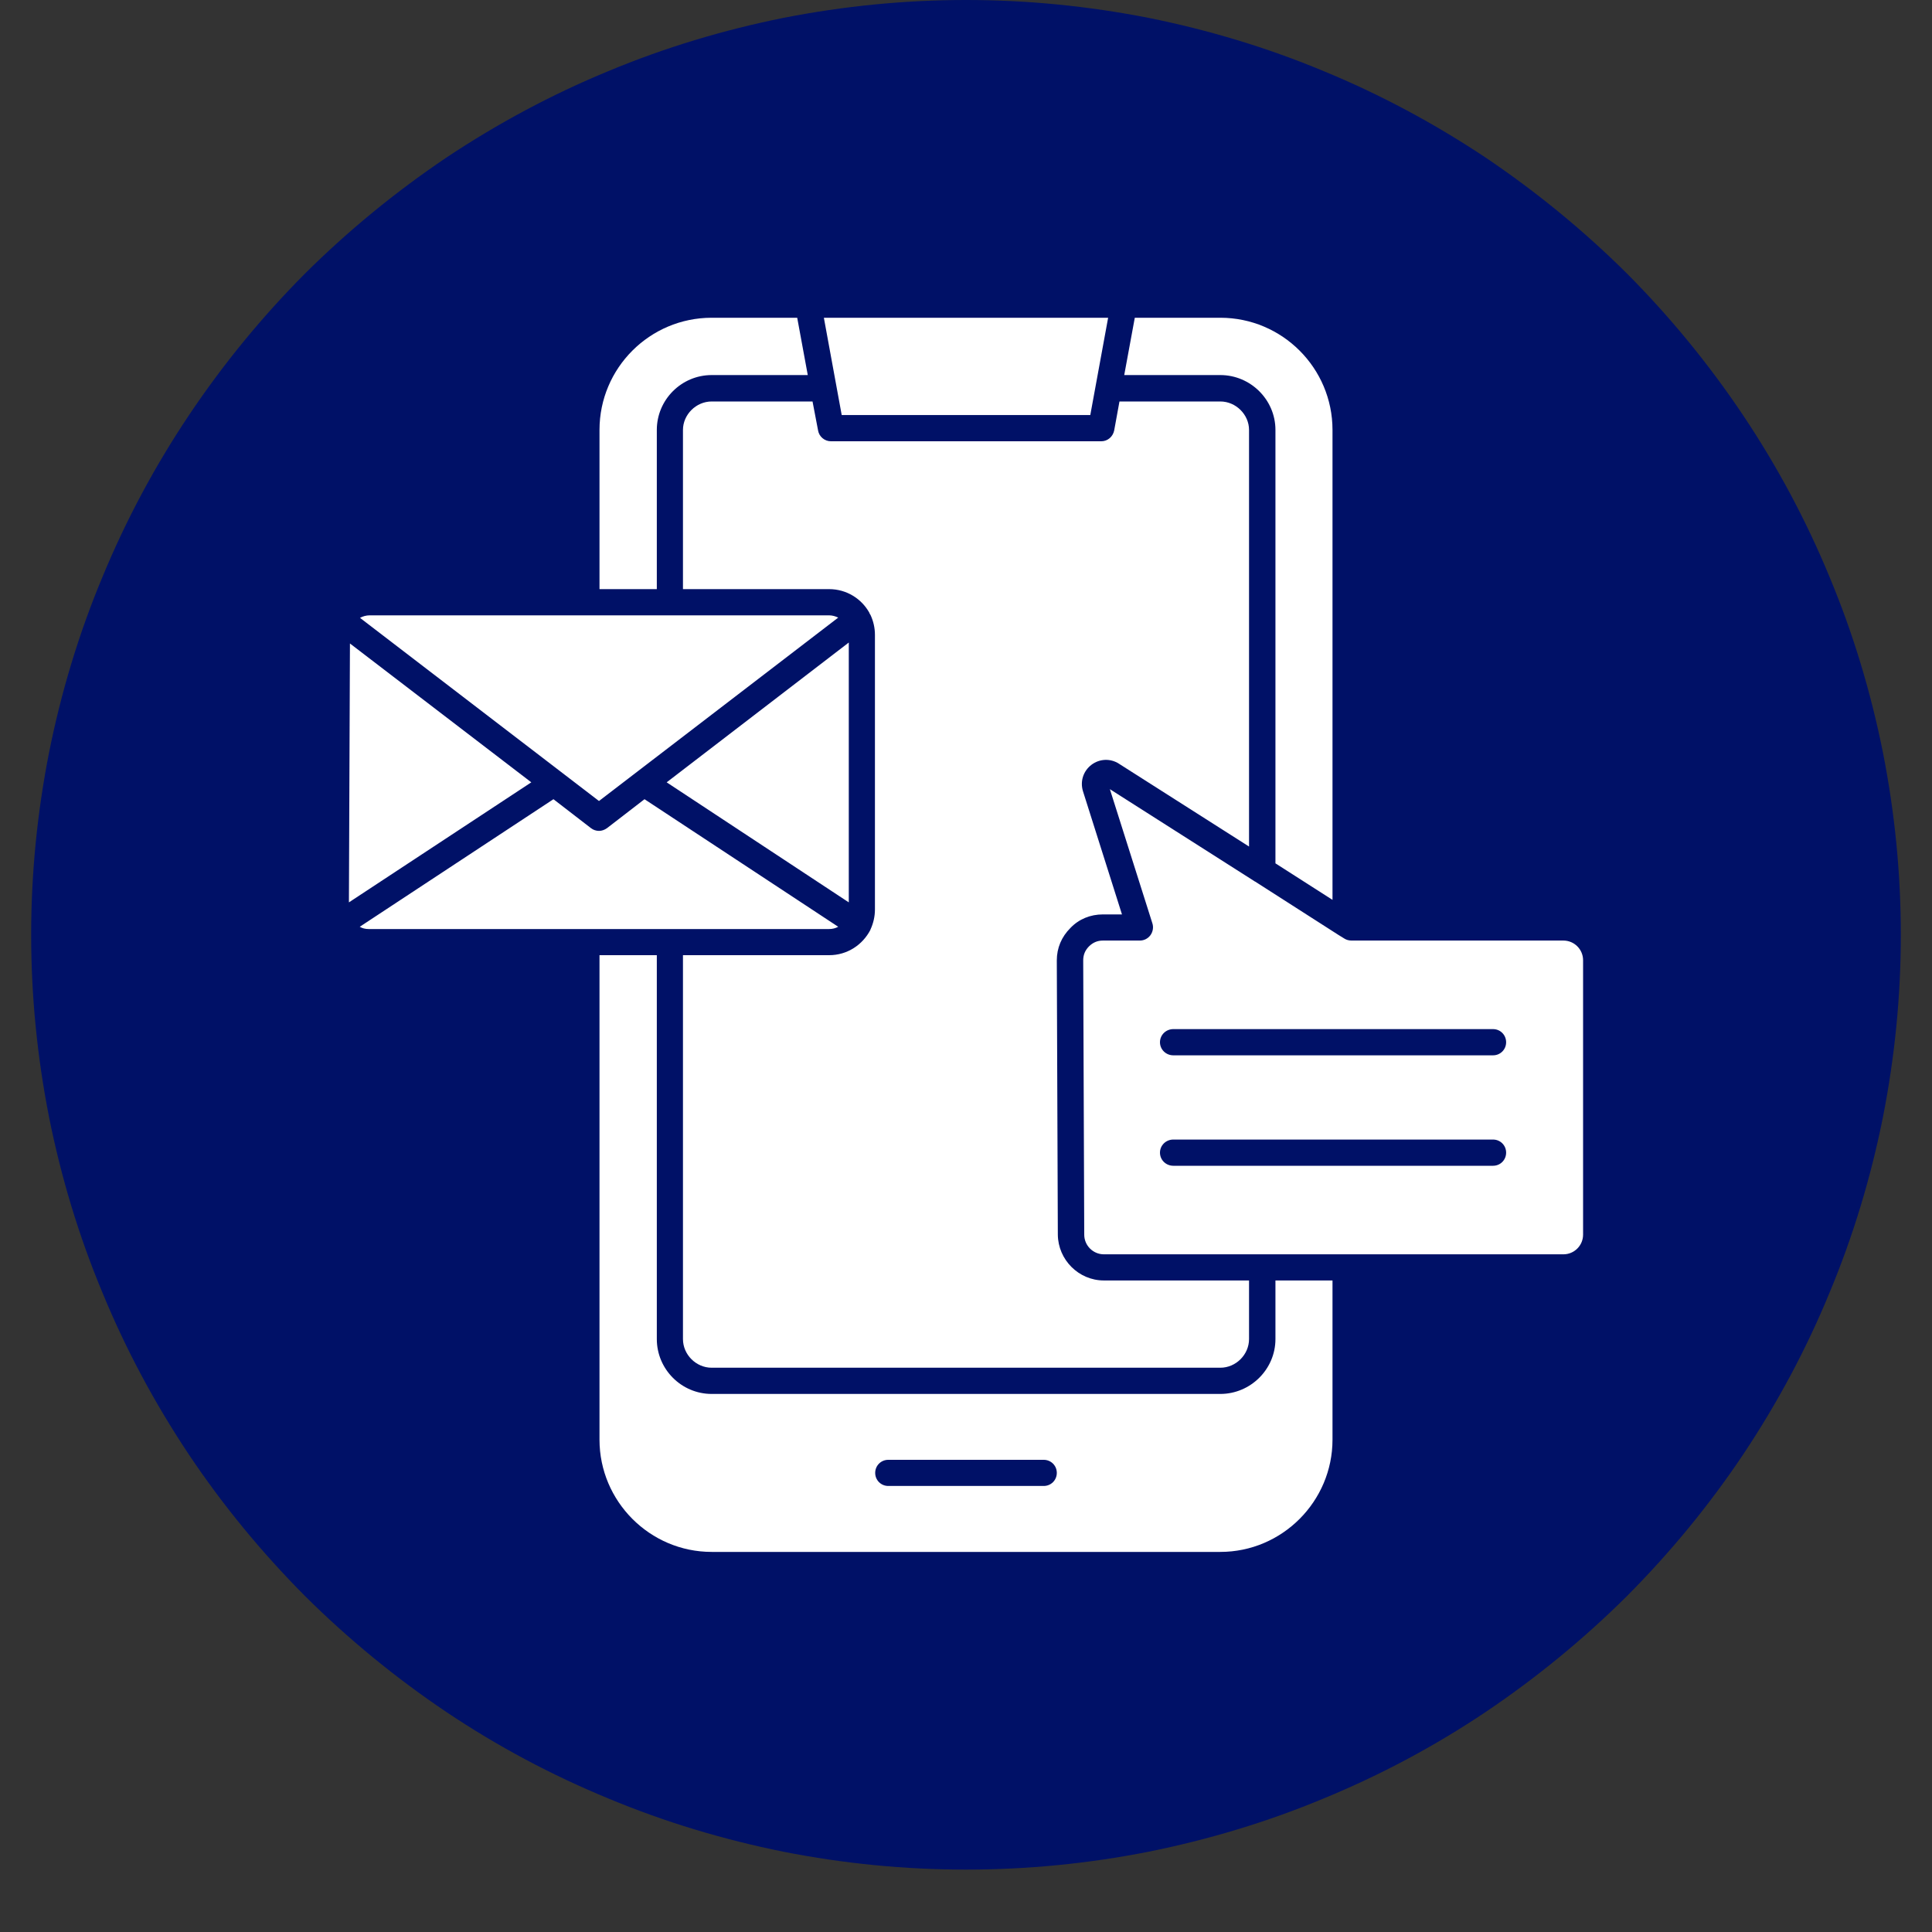 <svg xmlns="http://www.w3.org/2000/svg" xmlns:xlink="http://www.w3.org/1999/xlink" width="40" zoomAndPan="magnify" viewBox="0 0 30 30" height="40" preserveAspectRatio="xMidYMid meet" version="1.0"><rect x="0" y="0" width="30" height="30" fill="#333333" stroke="none"/><defs><clipPath id="ecfeef668f"><path d="M 6.867 20.359 L 8.91 20.359 L 8.91 22.164 L 6.867 22.164 Z M 6.867 20.359 " clip-rule="nonzero"/></clipPath><clipPath id="0899122dd3"><path d="M 8.902 21.047 C 8.031 22.5 7.16 22.211 6.945 21.918 C 6.797 21.629 6.945 20.684 7.234 20.469 C 7.523 20.25 8.684 20.539 8.684 20.539 " clip-rule="nonzero"/></clipPath><clipPath id="d4ece0b5a8"><path d="M 0.867 0.359 L 2.91 0.359 L 2.91 2.164 L 0.867 2.164 Z M 0.867 0.359 " clip-rule="nonzero"/></clipPath><clipPath id="dd952d9ff9"><path d="M 2.902 1.047 C 2.031 2.5 1.16 2.211 0.945 1.918 C 0.797 1.629 0.945 0.684 1.234 0.469 C 1.523 0.25 2.684 0.539 2.684 0.539 " clip-rule="nonzero"/></clipPath><clipPath id="610048379f"><rect x="0" width="3" y="0" height="3"/></clipPath><clipPath id="3f0f491833"><path d="M 0.484 0 L 29.516 0 L 29.516 29.031 L 0.484 29.031 Z M 0.484 0 " clip-rule="nonzero"/></clipPath></defs><g clip-path="url(#ecfeef668f)"><g clip-path="url(#0899122dd3)"><g transform="matrix(1, 0, 0, 1, 6, 20)"><g clip-path="url(#610048379f)"><g clip-path="url(#d4ece0b5a8)"><g clip-path="url(#dd952d9ff9)"><rect x="-12.6" width="43.2" fill="#e7191f" height="43.2" y="-26.6" fill-opacity="1"/></g></g></g></g></g></g><g clip-path="url(#3f0f491833)"><path fill="#001167" d="M 29.516 14.516 C 29.516 15.469 29.422 16.414 29.238 17.348 C 29.051 18.281 28.777 19.191 28.41 20.07 C 28.047 20.953 27.598 21.789 27.07 22.582 C 26.539 23.375 25.938 24.105 25.266 24.781 C 24.59 25.453 23.855 26.055 23.066 26.586 C 22.273 27.117 21.438 27.562 20.555 27.926 C 19.676 28.293 18.766 28.566 17.832 28.754 C 16.898 28.938 15.953 29.031 15 29.031 C 14.047 29.031 13.102 28.938 12.168 28.754 C 11.234 28.566 10.324 28.293 9.445 27.926 C 8.562 27.562 7.727 27.117 6.934 26.586 C 6.145 26.055 5.41 25.453 4.734 24.781 C 4.062 24.105 3.461 23.375 2.93 22.582 C 2.402 21.789 1.953 20.953 1.59 20.07 C 1.223 19.191 0.949 18.281 0.762 17.348 C 0.578 16.414 0.484 15.469 0.484 14.516 C 0.484 13.562 0.578 12.617 0.762 11.684 C 0.949 10.75 1.223 9.84 1.59 8.961 C 1.953 8.082 2.402 7.242 2.93 6.453 C 3.461 5.66 4.062 4.926 4.734 4.25 C 5.41 3.578 6.145 2.977 6.934 2.445 C 7.727 1.918 8.562 1.469 9.445 1.105 C 10.324 0.738 11.234 0.465 12.168 0.277 C 13.102 0.094 14.047 0 15 0 C 15.953 0 16.898 0.094 17.832 0.277 C 18.766 0.465 19.676 0.738 20.555 1.105 C 21.438 1.469 22.273 1.918 23.066 2.445 C 23.855 2.977 24.59 3.578 25.266 4.25 C 25.938 4.926 26.539 5.66 27.07 6.453 C 27.598 7.242 28.047 8.082 28.41 8.961 C 28.777 9.84 29.051 10.75 29.238 11.684 C 29.422 12.617 29.516 13.562 29.516 14.516 Z M 29.516 14.516 " fill-opacity="1" fill-rule="nonzero"/></g><path fill="#ffffff" d="M 16.816 12.285 L 17.422 14.199 L 17.125 14.199 C 16.934 14.199 16.754 14.27 16.621 14.41 C 16.484 14.547 16.41 14.719 16.41 14.914 L 16.426 19.172 C 16.43 19.562 16.75 19.883 17.141 19.883 L 19.395 19.883 L 19.395 20.793 C 19.395 21.035 19.191 21.238 18.949 21.238 L 11.051 21.238 C 10.809 21.238 10.605 21.035 10.605 20.793 L 10.605 14.832 L 12.875 14.832 C 13.156 14.832 13.395 14.672 13.516 14.438 C 13.516 14.434 13.516 14.43 13.52 14.426 C 13.562 14.332 13.586 14.23 13.586 14.121 L 13.586 9.859 C 13.586 9.75 13.562 9.648 13.52 9.555 C 13.516 9.547 13.512 9.539 13.508 9.535 C 13.504 9.527 13.5 9.523 13.5 9.516 C 13.379 9.297 13.145 9.148 12.875 9.148 L 10.605 9.148 L 10.605 6.676 C 10.605 6.438 10.809 6.234 11.051 6.234 L 12.617 6.234 L 12.703 6.684 C 12.719 6.781 12.805 6.852 12.902 6.852 L 17.102 6.852 C 17.199 6.852 17.281 6.781 17.301 6.684 L 17.383 6.234 L 18.949 6.234 C 19.191 6.234 19.395 6.438 19.395 6.676 L 19.395 13.145 L 17.375 11.859 C 17.242 11.773 17.074 11.781 16.949 11.875 C 16.82 11.973 16.77 12.133 16.816 12.285 Z M 20.691 13.973 L 20.691 6.676 C 20.691 5.715 19.91 4.934 18.949 4.934 L 17.621 4.934 L 17.457 5.824 L 18.949 5.824 C 19.418 5.824 19.805 6.207 19.805 6.676 L 19.805 13.406 Z M 18.949 24.098 L 11.051 24.098 C 10.09 24.098 9.309 23.312 9.309 22.355 L 9.309 14.832 L 10.199 14.832 L 10.199 20.793 C 10.199 21.262 10.582 21.645 11.051 21.645 L 18.949 21.645 C 19.418 21.645 19.805 21.262 19.805 20.793 L 19.805 19.883 L 20.691 19.883 L 20.691 22.355 C 20.691 23.312 19.91 24.098 18.949 24.098 Z M 16.41 22.871 C 16.41 22.758 16.32 22.668 16.207 22.668 L 13.793 22.668 C 13.68 22.668 13.59 22.758 13.59 22.871 C 13.59 22.984 13.68 23.074 13.793 23.074 L 16.207 23.074 C 16.32 23.074 16.41 22.984 16.41 22.871 Z M 13.18 9.977 L 10.352 12.148 L 13.18 14.012 Z M 11.051 5.824 L 12.543 5.824 L 12.379 4.934 L 11.051 4.934 C 10.09 4.934 9.309 5.715 9.309 6.676 L 9.309 9.148 L 10.199 9.148 L 10.199 6.676 C 10.199 6.207 10.582 5.824 11.051 5.824 Z M 24.582 14.91 L 24.582 19.172 C 24.582 19.34 24.445 19.477 24.277 19.477 L 17.141 19.477 C 16.973 19.477 16.836 19.34 16.836 19.172 L 16.82 14.914 C 16.82 14.828 16.848 14.758 16.91 14.695 C 16.969 14.637 17.039 14.605 17.125 14.605 L 17.699 14.605 C 17.766 14.605 17.824 14.574 17.863 14.523 C 17.902 14.469 17.914 14.402 17.895 14.34 L 17.234 12.254 L 19.48 13.684 C 19.484 13.688 19.484 13.688 19.488 13.688 L 20.781 14.516 L 20.875 14.574 C 20.906 14.594 20.945 14.605 20.988 14.605 L 24.277 14.605 C 24.445 14.605 24.582 14.742 24.582 14.91 Z M 23.387 17.898 C 23.387 17.785 23.297 17.695 23.184 17.695 L 18.219 17.695 C 18.105 17.695 18.012 17.785 18.012 17.898 C 18.012 18.012 18.105 18.102 18.219 18.102 L 23.184 18.102 C 23.297 18.102 23.387 18.012 23.387 17.898 Z M 23.387 16.184 C 23.387 16.07 23.297 15.98 23.184 15.98 L 18.219 15.98 C 18.105 15.98 18.012 16.07 18.012 16.184 C 18.012 16.297 18.105 16.387 18.219 16.387 L 23.184 16.387 C 23.297 16.387 23.387 16.297 23.387 16.184 Z M 16.93 6.445 L 17.207 4.934 L 12.793 4.934 L 13.07 6.445 Z M 12.875 14.426 C 12.926 14.426 12.973 14.414 13.016 14.391 L 10.008 12.41 L 9.426 12.859 C 9.387 12.887 9.344 12.902 9.301 12.902 C 9.258 12.902 9.211 12.887 9.176 12.859 L 8.594 12.41 L 5.586 14.391 C 5.625 14.414 5.672 14.426 5.723 14.426 Z M 5.418 14.012 L 8.25 12.148 L 5.434 9.992 Z M 5.59 9.594 L 9.301 12.438 L 13.016 9.59 C 12.973 9.57 12.926 9.555 12.875 9.555 L 5.738 9.555 C 5.688 9.555 5.633 9.57 5.59 9.594 Z M 5.59 9.594 " fill-opacity="1" fill-rule="nonzero"/></svg>
